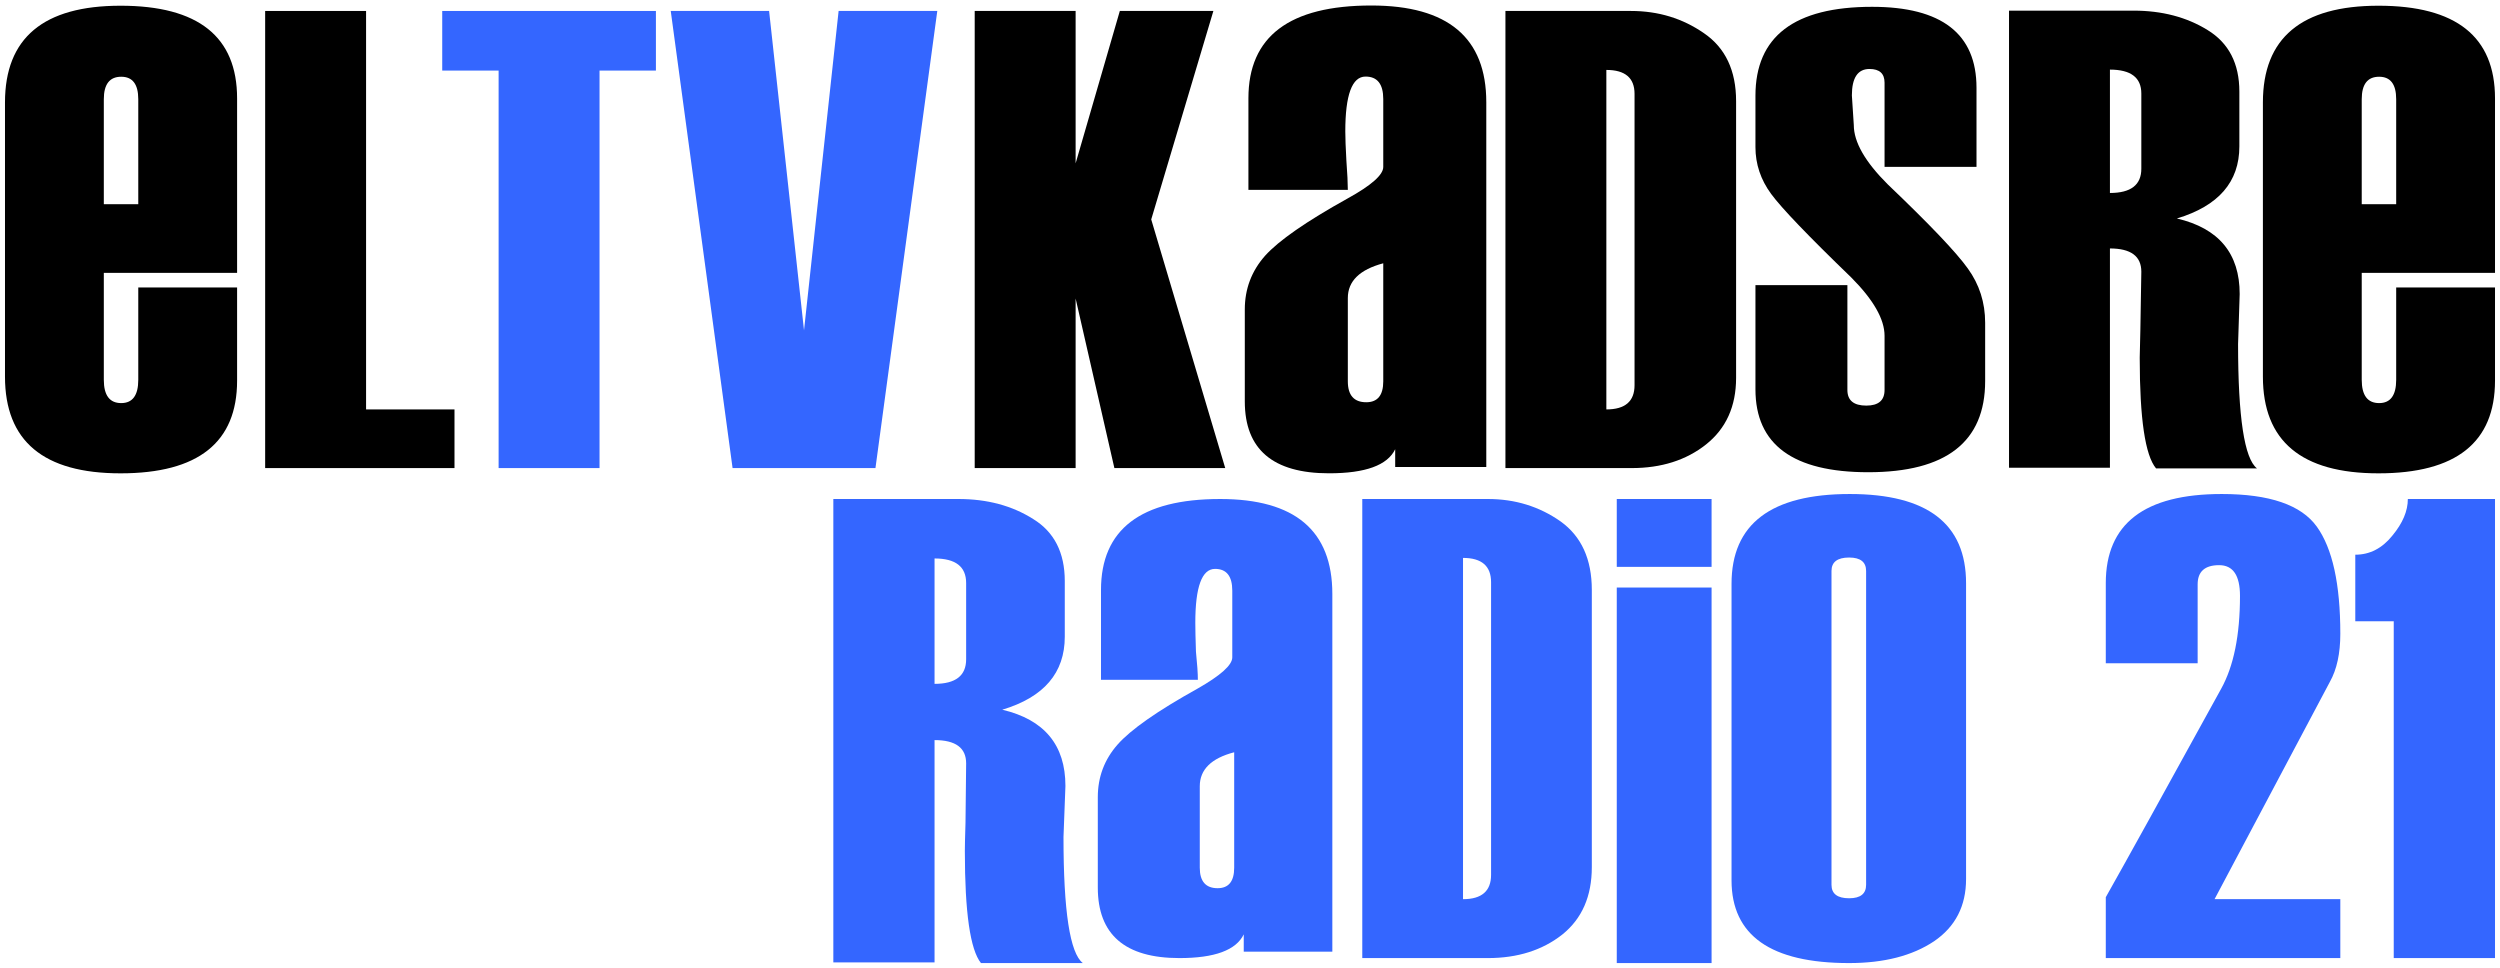 <svg width="501" height="194" xmlns="http://www.w3.org/2000/svg" xmlns:xlink="http://www.w3.org/1999/xlink" overflow="hidden"><defs><clipPath id="clip0"><path d="M140 28 641 28 641 222 140 222Z" fill-rule="evenodd" clip-rule="evenodd"/></clipPath><clipPath id="clip1"><path d="M141 29 640 29 640 123 141 123Z" fill-rule="evenodd" clip-rule="evenodd"/></clipPath><clipPath id="clip2"><path d="M141 29 640 29 640 123 141 123Z" fill-rule="evenodd" clip-rule="evenodd"/></clipPath><clipPath id="clip3"><path d="M141 29 640 29 640 123 141 123Z" fill-rule="evenodd" clip-rule="evenodd"/></clipPath></defs><g clip-path="url(#clip0)" transform="translate(-140 -28)"><g clip-path="url(#clip1)"><g clip-path="url(#clip2)"><g clip-path="url(#clip3)"><path d="M-927.32-149.656-945.576-149.656-945.576-152.916C-947.121-149.97-951.54-148.497-958.833-148.497-970.086-148.497-975.713-152.892-975.713-161.682L-975.713-178.561C-975.713-182.329-974.361-185.613-971.656-188.414-968.903-191.215-963.397-194.717-955.138-198.919-950.357-201.333-947.966-203.265-947.966-204.714L-947.966-217.175C-947.966-219.928-949.15-221.304-951.516-221.304-954.221-221.304-955.573-217.947-955.573-211.234-955.573-210.027-955.501-208.24-955.356-205.873-955.162-203.507-955.066-201.72-955.066-200.512L-974.988-200.512-974.988-217.32C-974.988-228.669-966.778-234.344-950.357-234.344-934.999-234.344-927.319-228.428-927.319-216.595ZM-947.966-165.376-947.966-187.038C-952.699-185.878-955.066-183.753-955.066-180.662L-955.066-165.376C-955.066-162.817-953.834-161.537-951.371-161.537-949.101-161.537-947.966-162.817-947.966-165.376Z" transform="matrix(1 0 -0 1.092 854.751 140.972)"/><path d="M-909.976-164.203-909.976-255.81-886.276-255.81C-880.612-255.81-875.693-254.511-871.52-251.913-867.346-249.358-865.259-245.248-865.259-239.584L-865.259-226.871C-865.259-220.441-869.177-215.905-877.013-213.265-868.751-211.22-864.62-206.813-864.62-200.041L-864.62-182.282C-864.62-176.235-866.601-171.699-870.561-168.675-874.479-165.694-879.164-164.203-884.615-164.203ZM-884.232-223.614-884.232-239.201C-884.232-242.395-886.106-243.992-889.854-243.992L-889.854-218.758C-886.106-218.758-884.232-220.377-884.232-223.614ZM-884.232-180.813-884.232-204.002C-884.232-207.196-886.106-208.793-889.854-208.793L-889.854-175.958C-886.106-175.958-884.232-177.576-884.232-180.813Z" transform="matrix(1.005 0 -0 1 854.751 140.972)"/><path d="M-807.724-222.975-826.058-222.975-826.058-241.117C-826.058-242.608-826.973-243.353-828.805-243.353-830.721-243.353-831.679-242.608-831.679-241.117L-831.679-177.555C-831.679-176.064-830.721-175.319-828.805-175.319-826.973-175.319-826.058-176.064-826.058-177.555L-826.058-200.169-807.724-200.169-807.724-176.916C-807.724-172.572-809.853-169.08-814.112-166.439-818.37-163.841-823.183-162.543-828.549-162.543-844.051-162.543-851.802-168.036-851.802-179.024L-851.802-237.987C-851.802-249.869-844.051-255.81-828.549-255.81-814.665-255.81-807.724-250.401-807.724-239.584Z" transform="matrix(1.005 0 -0 1 854.751 140.972)"/><path d="M-794.905-164.203-794.905-255.81-769.863-255.81C-764.412-255.81-759.557-254.319-755.298-251.338-751.04-248.4-748.91-243.864-748.91-237.731L-748.91-182.282C-748.91-176.575-750.912-172.125-754.915-168.931-758.876-165.779-763.816-164.203-769.736-164.203ZM-769.161-180.813-769.161-239.201C-769.161-242.395-771.035-243.992-774.782-243.992L-774.782-175.958C-771.035-175.958-769.161-177.576-769.161-180.813Z" transform="matrix(1.005 0 -0 1 854.751 140.972)"/><path d="M-693.188-178.369-719.896-178.369-719.896-159.47C-719.896-156.727-718.734-155.356-716.409-155.356-714.131-155.356-712.992-156.727-712.992-159.47L-712.992-175.788-693.188-175.788-693.188-159.331C-693.188-148.405-700.975-142.943-716.549-142.943-731.984-142.943-739.701-148.638-739.701-160.028L-739.701-208.494C-739.701-219.885-731.984-225.58-716.549-225.58-700.975-225.58-693.188-220.117-693.188-209.192ZM-712.992-190.503-712.992-209.052C-712.992-211.702-714.131-213.027-716.409-213.027-718.734-213.027-719.896-211.702-719.896-209.052L-719.896-190.503Z" transform="matrix(1 0 -0 1.134 854.751 140.972)"/><path d="M-585.083-163.373-594.729-163.373-597.348-168.42C-601.777-164.502-606.462-162.543-611.402-162.543-616.214-162.543-620.431-163.778-624.051-166.248-627.628-168.76-629.417-172.742-629.417-178.194L-629.417-237.987C-629.417-249.869-621.836-255.81-606.675-255.81-592.28-255.81-585.083-250.401-585.083-239.584L-585.083-222.591-603.289-222.591-603.289-241.117C-603.289-242.608-604.29-243.353-606.291-243.353-608.293-243.353-609.294-242.608-609.294-241.117L-609.294-177.555C-609.294-176.064-608.293-175.319-606.291-175.319-604.29-175.319-603.289-176.064-603.289-177.555L-603.289-194.675-607.441-194.675-607.441-208.729-585.083-208.729Z" transform="matrix(1.005 0 -0 1 854.751 140.972)"/><path d="M-526.397-164.203-546.52-164.203-546.52-208.154-552.142-208.154-552.142-164.203-572.264-164.203-572.264-255.81-552.142-255.81-552.142-219.27-546.52-219.27-546.52-255.81-526.397-255.81Z" transform="matrix(1.005 0 -0 1 854.751 140.972)"/><path d="M-495.372-242.459-513.579-242.459-513.579-255.81-495.372-255.81ZM-495.372-164.203-513.579-164.203-513.579-238.37-495.372-238.37Z" transform="matrix(1.005 0 -0 1 854.751 140.972)"/><path d="M-482.554-200.999-464.795-200.999-464.795-178.385C-464.795-176.895-463.858-176.149-461.984-176.149-460.11-176.149-459.173-176.895-459.173-178.385L-459.173-255.81-439.051-255.81-439.051-179.854C-439.051-168.867-446.652-163.373-461.856-163.373-467.265-163.373-472.077-164.693-476.294-167.334-480.467-169.974-482.554-173.445-482.554-177.746Z" transform="matrix(1.005 0 -0 1 854.751 140.972)"/><path d="M-376.277-164.203-398.38-164.203-406.109-198.189-406.109-164.203-426.232-164.203-426.232-255.81-406.109-255.81-406.109-225.274-397.294-255.81-378.64-255.81-391.033-214.031Z" transform="matrix(1.005 0 -0 1 854.751 140.972)"/><path d="M-325.704-164.203-363.458-164.203-363.458-255.81-343.335-255.81-343.335-175.958-325.704-175.958Z" transform="matrix(1.005 0 -0 1 854.751 140.972)"/><path d="M-242.871-164.203-260.822-164.203-260.822-215.628-271.299-164.203-285.161-164.203-297.171-215.628-297.171-164.203-312.886-164.203-312.886-255.81-287.014-255.81-277.815-208.282-269.829-255.81-242.871-255.81Z" transform="matrix(1.005 0 -0 1 854.751 140.972)"/><path d="M-642.235-227.383-652.712-227.383-652.712-164.203-670.854-164.203-670.854-227.383-676.987-227.383-676.987-238.37-670.854-238.37C-670.854-244.886-670.045-249.422-668.427-251.977-666.766-254.532-661.868-255.81-653.734-255.81L-642.235-255.81-642.235-245.844-645.749-245.844C-648.857-245.844-650.795-245.248-651.562-244.056-652.328-242.906-652.712-241.011-652.712-238.37L-642.235-238.37Z" transform="matrix(1.005 0 -0 1 854.751 140.972)"/><path d="M-184.597-144.059-204.472-144.059-204.472-209.052C-204.472-211.516-205.611-212.748-207.889-212.748-210.167-212.748-211.306-211.563-211.306-209.192L-211.306-144.059-231.181-144.059-231.181-225.022-211.306-225.022-211.306-222.302C-208.656-224.487-204.565-225.58-199.033-225.58-195.453-225.58-192.152-224.603-189.13-222.651-186.108-220.698-184.597-217.839-184.597-214.073Z" transform="matrix(1 0 -0 1.134 854.751 140.972)"/><path d="M-170.878-179.024-170.878-237.987C-170.878-249.869-163.17-255.81-147.753-255.81-132.549-255.81-124.947-249.911-124.947-238.115L-124.947-179.152C-124.947-173.828-127.077-169.719-131.335-166.823-135.552-163.969-141.067-162.543-147.881-162.543-163.212-162.543-170.878-168.036-170.878-179.024ZM-144.623-178.066-144.623-240.478C-144.623-242.31-145.709-243.225-147.881-243.225-150.138-243.225-151.267-242.31-151.267-240.478L-151.267-178.066C-151.267-176.235-150.138-175.319-147.881-175.319-145.709-175.319-144.623-176.235-144.623-178.066Z" transform="matrix(1.005 0 -0 1 854.751 140.972)"/><path d="M-92.517-197.933-92.517-164.203-112.129-164.203-112.129-255.81-90.984-255.81C-82.594-255.81-76.376-254.745-72.331-252.616-68.242-250.486-66.198-246.142-66.198-239.584L-66.198-214.159C-66.198-208.154-67.859-203.895-71.181-201.383-74.502-198.913-81.615-197.763-92.517-197.933ZM-85.81-215.884-85.81-237.859C-85.81-241.096-88.045-242.714-92.517-242.714L-92.517-211.029C-88.045-211.029-85.81-212.647-85.81-215.884Z" transform="matrix(1.005 0 -0 1 854.751 140.972)"/><path d="M-7.448-150.852-15.434-150.852C-23.653-150.852-27.763-154.749-27.763-162.543-44.841-162.543-53.38-168.036-53.38-179.024L-53.38-237.987C-53.38-249.869-45.671-255.81-30.254-255.81-15.05-255.81-7.448-249.911-7.448-238.115L-7.448-179.152C-7.448-172.764-10.813-167.951-17.542-164.714-17.542-163.267-17.031-162.372-16.009-162.031-14.986-161.648-12.133-161.457-7.448-161.457ZM-27.06-178.066-27.06-240.478C-27.06-242.31-28.168-243.225-30.382-243.225-32.639-243.225-33.768-242.31-33.768-240.478L-33.768-178.066C-33.768-176.235-32.639-175.319-30.382-175.319-28.168-175.319-27.06-176.235-27.06-178.066Z" transform="matrix(1.005 0 -0 1 854.751 140.972)"/><path d="M54.814-164.076 34.692-164.076C32.52-166.674 31.434-174.041 31.434-186.179L31.434-186.307 31.561-191.8C31.689-199.424 31.753-203.32 31.753-203.491 31.753-206.6 29.666-208.154 25.493-208.154L25.493-164.203 5.37-164.203 5.37-255.81 30.22-255.81C35.884-255.81 40.803-254.511 44.977-251.913 49.193-249.315 51.301-245.206 51.301-239.584L51.301-228.596C51.301-221.484 47.149-216.672 38.844-214.159 47.191-212.2 51.365-207.153 51.365-199.019L51.045-188.99C51.045-174.339 52.302-166.035 54.814-164.076ZM31.753-224.125 31.753-239.201C31.753-242.395 29.666-243.992 25.493-243.992L25.493-219.27C29.666-219.27 31.753-220.888 31.753-224.125Z" transform="matrix(1.005 0 -0 1 854.751 140.972)"/><path d="M67.633-200.041 85.967-200.041 85.967-179.024C85.967-176.937 87.223-175.894 89.736-175.894 92.163-175.894 93.377-176.937 93.377-179.024L93.377-189.884C93.377-193.206 91.163-197.103 86.734-201.574 78.173-209.879 72.85-215.458 70.763-218.311 68.676-221.165 67.633-224.295 67.633-227.702L67.633-237.987C67.633-249.869 75.384-255.81 90.886-255.81 104.769-255.81 111.711-250.401 111.711-239.584L111.711-223.741 93.377-223.741 93.377-240.606C93.377-242.437 92.376-243.353 90.375-243.353 88.032-243.353 86.861-241.586 86.861-238.051L87.245-232.11C87.245-228.703 89.502-224.742 94.016-220.228 102.406-212.179 107.729-206.557 109.986-203.363 112.286-200.169 113.436-196.549 113.436-192.503L113.436-180.813C113.436-168.633 105.664-162.543 90.119-162.543 75.128-162.543 67.633-168.079 67.633-179.152Z" transform="matrix(1.005 0 -0 1 854.751 140.972)"/><path d="M168.864-243.864 157.62-243.864 157.62-164.203 137.498-164.203 137.498-243.864 126.254-243.864 126.254-255.81 168.864-255.81Z" transform="matrix(1.005 0 -0 1 854.751 140.972)"/><path d="M295.378-144.617 275.573-144.617 275.573-147.336C273.016-144.779 268.925-143.501 263.3-143.501 259.394-143.501 256.001-144.524 253.118-146.569 250.282-148.661 248.864-151.381 248.864-154.728L248.864-225.58 268.669-225.58 268.669-159.749C268.669-157.285 269.832-156.053 272.156-156.053 274.434-156.053 275.573-157.239 275.573-159.61L275.573-225.58 295.378-225.58Z" transform="matrix(1 0 -0 1.134 854.751 140.972)"/><path d="M234.832-255.81 222.502-164.203 194.011-164.203 181.682-255.81 201.294-255.81 208.257-191.8 215.156-255.81Z" transform="matrix(1.005 0 -0 1 854.751 140.972)"/><path d="M388.268-255.81 376.514-164.203 352.686-164.203 345.468-214.734 338.696-164.203 318.126-164.203 306.755-255.81 324.834-255.81 329.944-213.52 336.843-255.81 359.522-255.81 365.015-213.52 371.787-255.81Z" transform="matrix(1.005 0 -0 1 854.751 140.972)"/><path d="M459.73-164.203 438.138-164.203 428.939-193.653 420.315-164.203 401.087-164.203 416.929-216.267 405.175-255.81 424.531-255.81 431.686-229.235 439.671-255.81 457.75-255.81 444.015-213.392Z" transform="matrix(1.005 0 -0 1 854.751 140.972)"/><path d="M522.121-255.81 508.003-182.026C506.555-174.488 504.596-169.932 502.126-168.356 499.698-166.737 496.313-165.928 491.969-165.928L479.256-165.928 479.256-175.894C484.026-175.894 486.986-176.128 488.136-176.596 489.286-177.065 489.861-178.449 489.861-180.749 489.861-183.049 487.241-195.037 482.003-216.714L472.549-255.81 490.755-255.81 498.357-216.587 504.362-255.81Z" transform="matrix(1.005 0 -0 1 854.751 140.972)"/><path d="M580.359-164.203 534.939-164.203 534.939-175.83 557.106-243.864 536.281-243.864 536.281-255.81 578.826-255.81 578.826-243.736 556.787-175.958 580.359-175.958Z" transform="matrix(1.005 0 -0 1 854.751 140.972)"/><path d="M-667.237-51.401-693.946-51.401-693.946-32.503C-693.946-29.76-692.784-28.388-690.459-28.388-688.181-28.388-687.042-29.76-687.042-32.503L-687.042-48.821-667.237-48.821-667.237-32.363C-667.237-21.438-675.024-15.975-690.599-15.975-706.034-15.975-713.751-21.671-713.751-33.061L-713.751-81.527C-713.751-92.917-706.034-98.612-690.599-98.612-675.024-98.612-667.237-93.15-667.237-82.224ZM-687.042-63.535-687.042-82.085C-687.042-84.735-688.181-86.06-690.459-86.06-692.784-86.06-693.946-84.735-693.946-82.085L-693.946-63.535Z" transform="matrix(1 0 -0 1.134 854.751 140.972)"/><path d="M-620.568-19.169-658.322-19.169-658.322-110.775-638.199-110.775-638.199-30.923-620.568-30.923Z" transform="matrix(1.005 0 -0 1 854.751 140.972)"/><path d="M-580.404-98.829-591.647-98.829-591.647-19.169-611.77-19.169-611.77-98.829-623.013-98.829-623.013-110.775-580.404-110.775Z" fill="#3466FF" transform="matrix(1.005 0 -0 1 854.751 140.972)"/><path d="M594.483-181.901 594.483-240.864C594.483-252.746 602.383-258.687 618.183-258.687 633.685-258.687 641.436-252.789 641.436-240.992L641.436-182.029C641.436-176.748 639.243-172.66 634.856-169.764 630.512-166.868 624.912-165.42 618.055-165.42 610.986-165.42 605.279-166.846 600.935-169.7 596.634-172.553 594.483-176.62 594.483-181.901ZM621.313-180.943 621.313-243.355C621.313-245.187 620.227-246.102 618.055-246.102 615.755-246.102 614.606-245.187 614.606-243.355L614.606-180.943C614.606-179.112 615.755-178.196 618.055-178.196 620.227-178.196 621.313-179.112 621.313-180.943Z" transform="matrix(1.005 0 -0 1 854.751 140.972)"/><path d="M678.138-166.25 658.015-166.25 658.015-233.39 650.285-233.39 650.285-246.741C653.224-246.741 655.694-247.997 657.695-250.51 659.74-253.023 660.762-255.472 660.762-257.857L678.138-257.857Z" transform="matrix(1.005 0 -0 1 854.751 140.972)"/><path d="M732.918-165.835 686.987-165.835 686.987-177.972 709.601-219.496C712.071-224.01 713.306-230.185 713.306-238.021 713.306-242.11 711.943-244.154 709.217-244.154 706.407-244.154 705.001-242.876 705.001-240.321L705.001-224.606 686.987-224.606 686.987-240.577C686.987-252.373 694.567-258.272 709.729-258.272 719.098-258.272 725.294-256.1 728.318-251.756 731.384-247.454 732.918-240.364 732.918-230.483 732.918-226.608 732.258-223.414 730.937-220.901L708.323-177.589 732.918-177.589Z" transform="matrix(1.005 0 -0 1 854.751 140.972)"/><path d="M741.767-204.643 760.229-204.643 760.229-182.923C760.229-180.666 761.442-179.537 763.87-179.537 766.297-179.537 767.511-180.666 767.511-182.923L767.511-204.132C767.511-206.559 766.894-208.199 765.659-209.051 764.466-209.945 762.209-210.392 758.887-210.392L758.887-220.741C764.636-220.741 767.511-222.53 767.511-226.107L767.511-242.333C767.511-244.165 766.297-245.08 763.87-245.08 761.357-245.08 760.101-244.165 760.101-242.333L760.101-225.468 742.278-225.468 742.278-242.461C742.278-253.278 749.773-258.687 764.764-258.687 770.769-258.687 776.007-257.388 780.479-254.79 784.951-252.192 787.187-248.083 787.187-242.461L787.187-229.876C787.187-222.551 783.694-217.632 776.71-215.12 783.865-213.033 787.442-207.369 787.442-198.127L787.442-184.52C787.442-171.786 779.883-165.42 764.764-165.42 749.433-165.42 741.767-171.212 741.767-182.795Z" transform="matrix(1.005 0 -0 1 854.751 140.972)"/><path d="M853.082-178.004 843.117-178.004 843.117-166.25 823.505-166.25 823.505-178.004 796.291-178.004 796.291-190.972 816.031-257.857 843.117-257.857 843.117-191.739 853.082-191.739ZM823.505-191.739 823.505-227.896 814.37-191.739Z" transform="matrix(1.005 0 -0 1 854.751 140.972)"/><path d="M908.373-258.272 905.243-244.409 882.437-244.409 881.543-225.564C883.545-227.566 887.037-228.567 892.02-228.567 902.581-228.567 907.862-224.031 907.862-214.96L907.862-182.444C907.862-177.163 905.754-173.075 901.538-170.179 897.322-167.283 891.785-165.835 884.929-165.835 869.597-165.835 861.931-171.329 861.931-182.316L861.931-205.122 881.543-205.122 881.543-181.614C881.543-179.612 882.672-178.611 884.929-178.611 887.143-178.611 888.251-179.612 888.251-181.614L888.251-212.085C888.251-214.257 887.016-215.343 884.545-215.343 882.288-215.343 881.117-213.469 881.032-209.722L862.187-210.233 863.209-258.272Z" transform="matrix(1.005 0 -0 1 854.751 140.972)"/><path d="M963.153-231.729 943.542-231.729 943.925-239.139C943.925-243.866 942.69-246.23 940.22-246.23 937.963-246.23 936.834-245.229 936.834-243.228L936.834-225.341C938.325-227.342 941.519-228.343 946.416-228.343 951.271-228.343 955.275-227.129 958.426-224.702 961.578-222.274 963.153-218.953 963.153-214.736L963.153-182.029C963.153-176.705 961.024-172.596 956.765-169.7 952.549-166.846 947.034-165.42 940.22-165.42 924.888-165.42 917.222-170.913 917.222-181.901L917.222-240.864C917.222-252.746 924.931-258.687 940.348-258.687 955.551-258.687 963.153-252.789 963.153-240.992ZM943.542-181.198 943.542-211.159C943.542-213.203 942.434-214.225 940.22-214.225 937.963-214.225 936.834-213.203 936.834-211.159L936.834-181.198C936.834-179.197 937.963-178.196 940.22-178.196 942.434-178.196 943.542-179.197 943.542-181.198Z" transform="matrix(1.005 0 -0 1 854.751 140.972)"/><path d="M1018.89-244.761 993.722-166.25 972.003-166.25 997.172-245.016 973.472-245.016 973.472-257.857 1018.89-257.857Z" transform="matrix(1.005 0 -0 1 854.751 140.972)"/><path d="M1082.52-204.515 1102.13-204.515 1102.13-181.198C1102.13-179.197 1103.26-178.196 1105.52-178.196 1107.73-178.196 1108.84-179.197 1108.84-181.198L1108.84-208.412C1107.39-206.879 1104.69-206.112 1100.73-206.112 1095.36-206.112 1090.97-207.39 1087.57-209.945 1084.2-212.543 1082.52-216.142 1082.52-220.741L1082.52-242.078C1082.52-247.401 1084.63-251.49 1088.85-254.343 1093.06-257.239 1098.58-258.687 1105.39-258.687 1112.29-258.687 1117.85-257.26 1122.06-254.407 1126.32-251.554 1128.45-247.486 1128.45-242.206L1128.45-183.179C1128.45-171.339 1120.72-165.42 1105.26-165.42 1090.1-165.42 1082.52-171.297 1082.52-183.051ZM1108.84-221.252 1108.84-243.228C1108.84-245.229 1107.73-246.23 1105.52-246.23 1103.26-246.23 1102.13-245.229 1102.13-243.228L1102.13-221.252C1102.13-219.251 1103.26-218.25 1105.52-218.25 1107.73-218.25 1108.84-219.251 1108.84-221.252Z" transform="matrix(1.005 0 -0 1 854.751 140.972)"/><path d="M1038.35-215.758C1031.62-217.845 1028.25-223.552 1028.25-232.879L1028.25-242.461C1028.25-253.278 1035.75-258.687 1050.74-258.687 1056.74-258.687 1061.98-257.388 1066.45-254.79 1070.92-252.192 1073.16-248.083 1073.16-242.461L1073.16-232.879C1073.16-223.552 1069.8-217.845 1063.07-215.758 1070.14-214.055 1073.67-209.349 1073.67-201.641L1073.67-182.795C1073.67-171.212 1065.98-165.42 1050.61-165.42 1035.36-165.42 1027.74-171.212 1027.74-182.795L1027.74-201.641C1027.74-209.392 1031.28-214.098 1038.35-215.758ZM1054.06-224.255 1054.06-243.355C1054.06-245.187 1052.95-246.102 1050.74-246.102 1048.48-246.102 1047.35-245.187 1047.35-243.355L1047.35-224.255C1047.35-222.423 1048.48-221.508 1050.74-221.508 1052.95-221.508 1054.06-222.423 1054.06-224.255ZM1054.06-180.943 1054.06-207.645C1054.06-209.477 1052.95-210.392 1050.74-210.392 1048.48-210.392 1047.35-209.477 1047.35-207.645L1047.35-180.943C1047.35-179.112 1048.48-178.196 1050.74-178.196 1052.95-178.196 1054.06-179.112 1054.06-180.943Z" transform="matrix(1.005 0 -0 1 854.751 140.972)"/><path d="M-524.297-110.775-536.626-19.169-565.117-19.169-577.446-110.775-557.835-110.775-550.872-46.766-543.972-110.775Z" fill="#3466FF" transform="matrix(1.005 0 -0 1 854.751 140.972)"/><path d="M-466.881-19.169-488.984-19.169-496.713-53.154-496.713-19.169-516.836-19.169-516.836-110.775-496.713-110.775-496.713-80.24-487.898-110.775-469.244-110.775-481.637-68.996Z" transform="matrix(1.005 0 -0 1 854.751 140.972)"/><path d="M-411.007-19.169-411.007-110.775-385.965-110.775C-380.514-110.775-375.659-109.284-371.4-106.303-367.141-103.365-365.012-98.829-365.012-92.697L-365.012-37.247C-365.012-31.54-367.013-27.09-371.017-23.896-374.977-20.744-379.917-19.169-385.837-19.169ZM-385.262-35.778-385.262-94.166C-385.262-97.36-387.136-98.957-390.884-98.957L-390.884-30.923C-387.136-30.923-385.262-32.541-385.262-35.778Z" transform="matrix(1.005 0 -0 1 854.751 140.972)"/><path d="M-361.153-55.837-342.819-55.837-342.819-34.82C-342.819-32.733-341.563-31.689-339.05-31.689-336.623-31.689-335.409-32.733-335.409-34.82L-335.409-45.679C-335.409-49.001-337.624-52.898-342.053-57.37-350.613-65.674-355.936-71.254-358.023-74.107-360.11-76.96-361.153-80.091-361.153-83.498L-361.153-93.782C-361.153-105.665-353.402-111.606-337.9-111.606-324.017-111.606-317.075-106.197-317.075-95.38L-317.075-79.537-335.409-79.537-335.409-96.402C-335.409-98.233-336.41-99.149-338.411-99.149-340.754-99.149-341.925-97.381-341.925-93.846L-341.542-87.905C-341.542-84.498-339.284-80.538-334.77-76.023-326.38-67.974-321.057-62.353-318.8-59.159-316.5-55.965-315.35-52.344-315.35-48.299L-315.35-36.608C-315.35-24.428-323.122-18.338-338.667-18.338-353.658-18.338-361.153-23.875-361.153-34.947Z" transform="matrix(1.005 0 -0 1 854.751 140.972)"/><path d="M-261.147-19.105-281.269-19.105C-283.441-21.703-284.527-29.07-284.527-41.208L-284.527-41.336-284.4-46.829C-284.272-54.453-284.208-58.349-284.208-58.52-284.208-61.629-286.295-63.183-290.468-63.183L-290.468-19.233-310.591-19.233-310.591-110.839-285.741-110.839C-280.077-110.839-275.158-109.54-270.984-106.942-266.768-104.344-264.66-100.235-264.66-94.613L-264.66-83.625C-264.66-76.513-268.812-71.701-277.117-69.188-268.77-67.229-264.596-62.182-264.596-54.048L-264.916-44.019C-264.916-29.368-263.659-21.064-261.147-19.105ZM-284.208-79.154-284.208-94.23C-284.208-97.424-286.295-99.021-290.468-99.021L-290.468-74.299C-286.295-74.299-284.208-75.917-284.208-79.154Z" transform="matrix(1.005 0 -0 1 854.751 140.972)"/><path d="M-214.751-51.401-241.46-51.401-241.46-32.503C-241.46-29.76-240.297-28.388-237.973-28.388-235.695-28.388-234.556-29.76-234.556-32.503L-234.556-48.821-214.751-48.821-214.751-32.363C-214.751-21.438-222.538-15.975-238.112-15.975-253.547-15.975-261.265-21.671-261.265-33.061L-261.265-81.527C-261.265-92.917-253.547-98.612-238.112-98.612-222.538-98.612-214.751-93.15-214.751-82.224ZM-234.556-63.535-234.556-82.085C-234.556-84.735-235.695-86.06-237.973-86.06-240.297-86.06-241.46-84.735-241.46-82.085L-241.46-63.535Z" transform="matrix(1 0 -0 1.134 854.751 140.972)"/><path d="M-416.899-17.755-435.155-17.755-435.155-21.015C-436.701-18.069-441.12-16.596-448.413-16.596-459.666-16.596-465.293-20.991-465.293-29.781L-465.293-46.661C-465.293-50.428-463.94-53.712-461.236-56.513-458.483-59.315-452.977-62.816-444.718-67.018-439.937-69.433-437.546-71.365-437.546-72.814L-437.546-85.274C-437.546-88.027-438.729-89.403-441.096-89.403-443.8-89.403-445.153-86.047-445.153-79.334-445.153-78.126-445.08-76.339-444.935-73.973-444.742-71.606-444.646-69.819-444.646-68.612L-464.568-68.612-464.568-85.419C-464.568-96.769-456.358-102.444-439.937-102.444-424.578-102.444-416.899-96.527-416.899-84.695ZM-437.546-33.476-437.546-55.137C-442.279-53.978-444.646-51.853-444.646-48.762L-444.646-33.476C-444.646-30.916-443.414-29.636-440.951-29.636-438.681-29.636-437.546-30.916-437.546-33.476Z" transform="matrix(1 0 -0 1.092 854.751 140.972)"/></g></g></g><path d="M510.696 127C526.232 127 534 132.958 534 144.874 534 158.076 534 177.836 534 204.155 534 209.555 531.862 213.713 527.585 216.628 523.221 219.543 517.548 221 510.565 221 494.855 221 487 215.471 487 204.412 487 194.467 487 174.664 487 145.003 487 133.001 494.899 127 510.696 127ZM510.565 139.73C508.209 139.73 507.031 140.631 507.031 142.431 507.031 156.404 507.031 177.365 507.031 205.312 507.031 207.112 508.209 208.012 510.565 208.012 512.835 208.012 513.969 207.112 513.969 205.312 513.969 194.853 513.969 173.893 513.969 142.431 513.969 140.631 512.835 139.73 510.565 139.73Z" fill="#3466FF" fill-rule="evenodd"/><path d="M585.239 127C594.813 127 601.167 129.184 604.3 133.551 607.433 137.919 609 145.069 609 155.003 609 158.942 608.304 162.153 606.911 164.637 601.776 174.314 594.073 188.829 583.803 208.182 588.068 208.182 596.467 208.182 609 208.182 609 210.152 609 214.091 609 220 601.167 220 585.5 220 562 220 562 217.945 562 213.877 562 207.797 565.917 200.861 573.619 186.945 585.108 166.05 587.632 161.511 588.894 155.302 588.894 147.424 588.894 143.314 587.502 141.258 584.717 141.258 581.844 141.258 580.408 142.543 580.408 145.112 580.408 148.623 580.408 153.889 580.408 160.912 577.362 160.912 571.226 160.912 562 160.912 562 158.257 562 152.905 562 144.855 562 132.952 569.746 127 585.239 127Z" fill="#3466FF" fill-rule="evenodd"/><path d="M307 128C311.134 128 319.489 128 332.065 128 337.836 128 342.831 129.338 347.052 132.015 351.272 134.606 353.382 138.751 353.382 144.45 353.382 146.954 353.382 150.667 353.382 155.589 353.382 162.843 349.205 167.721 340.85 170.226 349.291 172.212 353.512 177.306 353.512 185.51 353.425 187.841 353.296 191.252 353.124 195.742 353.124 210.595 354.416 219.014 357 221 353.555 221 346.75 221 336.587 221 334.433 218.323 333.357 210.854 333.357 198.592 333.357 198.592 333.357 198.549 333.357 198.462 333.357 197.513 333.4 195.656 333.486 192.893 333.572 185.208 333.615 181.235 333.615 180.976 333.615 177.868 331.505 176.313 327.284 176.313 327.284 186.244 327.284 201.096 327.284 220.871 323.925 220.871 317.164 220.871 307 220.871 307 205.414 307 174.457 307 128ZM327.284 139.916C327.284 145.529 327.284 153.905 327.284 165.045 331.505 165.045 333.615 163.404 333.615 160.123 333.615 157.618 333.615 152.524 333.615 144.838 333.615 141.557 331.505 139.916 327.284 139.916Z" fill="#3466FF" fill-rule="evenodd"/><path d="M413 128C417.174 128 425.565 128 438.172 128 443.624 128 448.48 129.497 452.739 132.491 456.913 135.485 459 140.061 459 146.22 459 158.538 459 177.058 459 201.78 459 207.596 457.041 212.087 453.122 215.252 449.119 218.418 444.135 220 438.172 220 432.635 220 424.244 220 413 220 413 204.688 413 174.021 413 128ZM433.189 139.805C433.189 155.031 433.189 177.828 433.189 208.195 436.937 208.195 438.811 206.57 438.811 203.319 438.811 193.568 438.811 174.021 438.811 144.681 438.811 141.43 436.937 139.805 433.189 139.805Z" fill="#3466FF" fill-rule="evenodd"/><path d="M622.532 128C626.385 128 632.208 128 640 128 640 143.312 640 173.979 640 220 636.575 220 629.81 220 619.706 220 619.706 208.794 619.706 186.297 619.706 152.508 618.422 152.508 615.853 152.508 612 152.508 612 150.284 612 145.835 612 139.163 614.911 139.163 617.395 137.88 619.449 135.314 621.505 132.833 622.532 130.395 622.532 128Z" fill="#3466FF" fill-rule="evenodd"/><path d="M384.522 128C399.507 128 407 134.339 407 147.017 407 162.95 407 186.849 407 218.715 404.02 218.715 401.04 218.715 398.06 218.715 395.165 218.715 392.227 218.715 389.247 218.715 389.247 217.944 389.247 216.788 389.247 215.246 387.715 218.415 383.415 220 376.348 220 365.449 220 360 215.289 360 205.866 360 201.84 360 195.801 360 187.749 360 183.723 361.32 180.21 363.959 177.212 366.599 174.214 371.92 170.488 379.924 166.034 384.607 163.378 386.948 161.279 386.948 159.737 386.948 156.825 386.948 152.371 386.948 146.374 386.948 143.462 385.799 142.006 383.5 142.006 380.861 142.006 379.541 145.603 379.541 152.799 379.541 154.084 379.583 156.011 379.668 158.581 379.924 161.065 380.052 162.95 380.052 164.235 375.709 164.235 369.238 164.235 360.639 164.235 360.639 160.294 360.639 154.298 360.639 146.246 360.639 134.082 368.6 128 384.522 128ZM387.331 178.754C382.734 179.954 380.435 182.223 380.435 185.564 380.435 189.162 380.435 194.601 380.435 201.883 380.435 204.624 381.627 205.994 384.011 205.994 386.225 205.994 387.331 204.624 387.331 201.883 387.331 198.028 387.331 194.173 387.331 190.319 387.331 186.464 387.331 182.609 387.331 178.754Z" fill="#3466FF" fill-rule="evenodd"/><path d="M464 145.745C468.252 145.745 474.585 145.745 483 145.745 483 162.411 483 187.496 483 221 479.811 221 476.667 221 473.566 221 470.378 221 467.189 221 464 221 464 204.248 464 179.163 464 145.745ZM464 128C468.252 128 474.585 128 483 128 483 131.022 483 135.556 483 141.6 479.811 141.6 476.667 141.6 473.566 141.6 470.378 141.6 467.189 141.6 464 141.6 464 138.578 464 134.044 464 128Z" fill="#3466FF" fill-rule="evenodd"/></g></svg>
